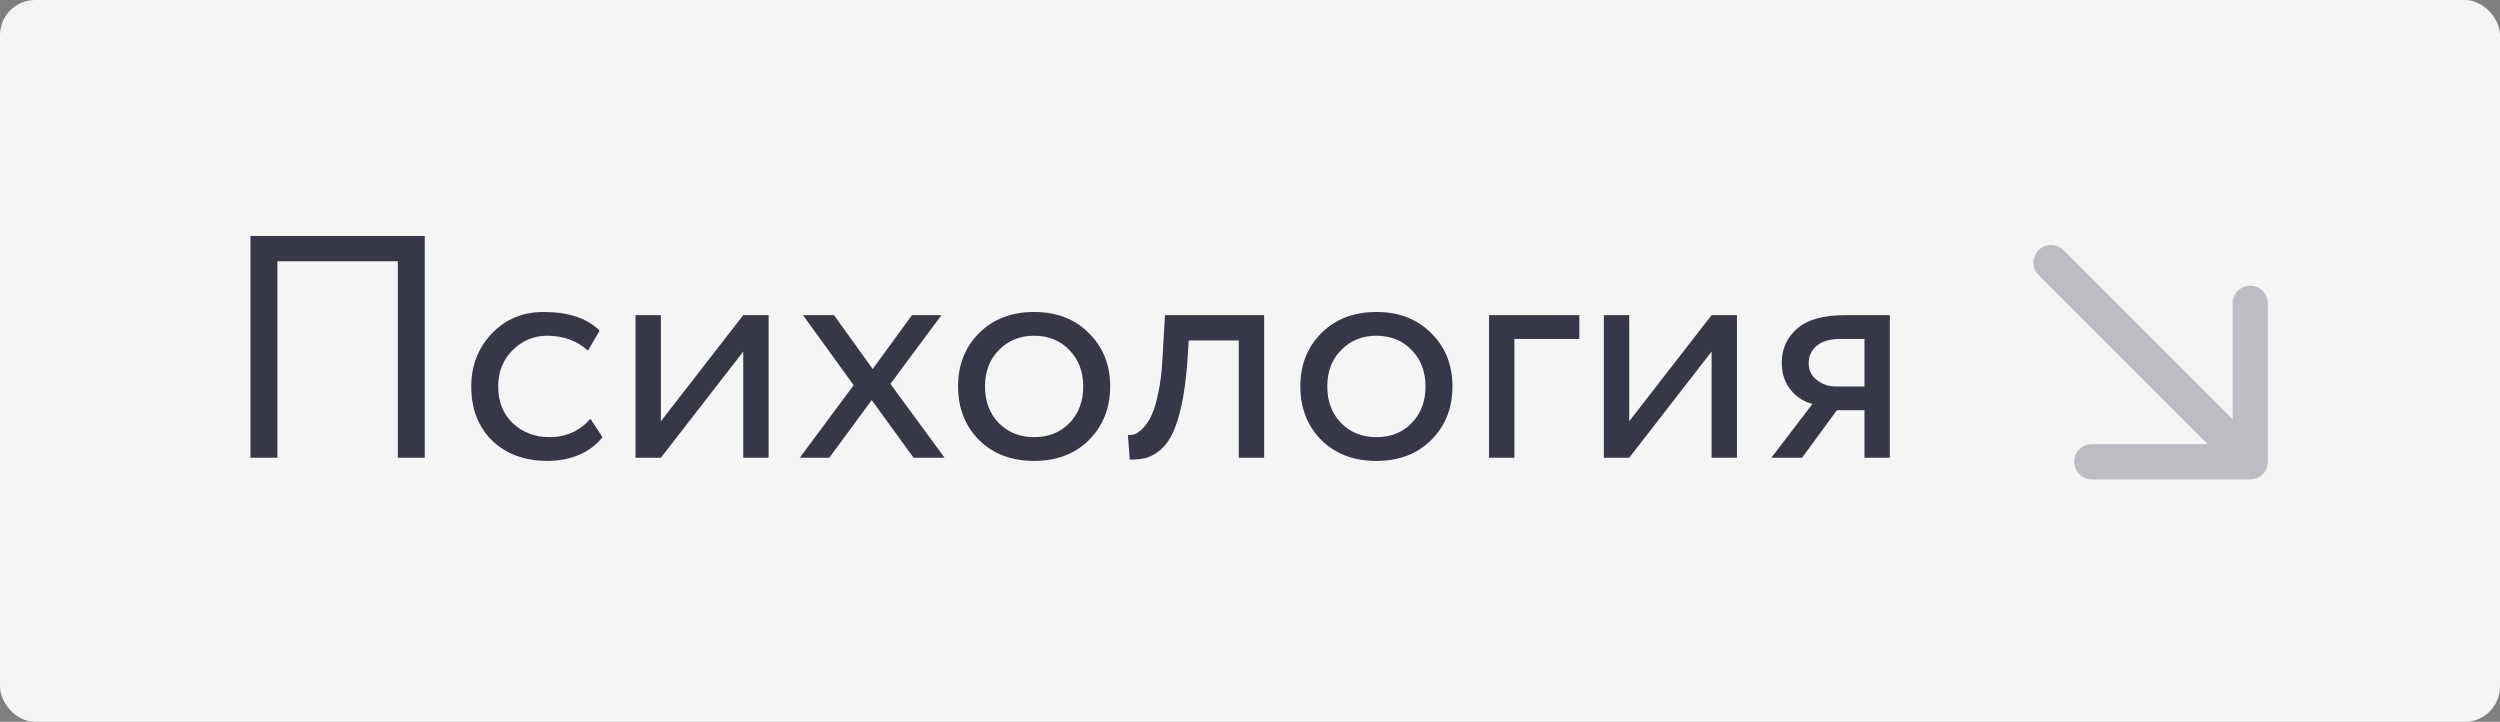 <?xml version="1.0" encoding="UTF-8"?> <svg xmlns="http://www.w3.org/2000/svg" width="568" height="164" viewBox="0 0 568 164" fill="none"><rect x="0" y="0" width="568" height="164" fill="#808080" stroke="none"/> <rect width="568" height="164" rx="8" fill="#F5F5F6"></rect> <path d="M90.384 104V59.36H63.024V104H56.904V53.6H96.504V104H90.384ZM134.143 95.144L136.879 99.32C135.535 101.048 133.759 102.392 131.551 103.352C129.343 104.264 126.967 104.72 124.423 104.72C119.239 104.72 115.039 103.184 111.823 100.112C108.655 96.992 107.071 92.888 107.071 87.8C107.071 83.048 108.631 79.04 111.751 75.776C114.871 72.512 118.783 70.88 123.487 70.88C129.151 70.88 133.399 72.296 136.231 75.128L133.567 79.664C131.119 77.408 128.023 76.28 124.279 76.28C121.255 76.28 118.639 77.384 116.431 79.592C114.271 81.752 113.191 84.488 113.191 87.8C113.191 91.256 114.295 94.04 116.503 96.152C118.759 98.264 121.543 99.32 124.855 99.32C128.599 99.32 131.695 97.928 134.143 95.144ZM150.147 104H144.387V71.6H150.147V95.72L168.867 71.6H174.627V104H168.867V79.88L150.147 104ZM213.898 71.6L202.306 87.224L214.618 104H207.562L198.058 90.896L188.41 104H181.714L193.954 87.512L182.434 71.6H189.49L198.274 83.84L207.202 71.6H213.898ZM222.424 99.968C219.256 96.752 217.672 92.696 217.672 87.8C217.672 82.904 219.256 78.872 222.424 75.704C225.64 72.488 229.816 70.88 234.952 70.88C240.088 70.88 244.24 72.488 247.408 75.704C250.624 78.872 252.232 82.904 252.232 87.8C252.232 92.696 250.624 96.752 247.408 99.968C244.24 103.136 240.088 104.72 234.952 104.72C229.816 104.72 225.64 103.136 222.424 99.968ZM223.792 87.8C223.792 91.16 224.824 93.92 226.888 96.08C229 98.24 231.688 99.32 234.952 99.32C238.216 99.32 240.88 98.264 242.944 96.152C245.056 93.992 246.112 91.208 246.112 87.8C246.112 84.44 245.056 81.68 242.944 79.52C240.88 77.36 238.216 76.28 234.952 76.28C231.736 76.28 229.072 77.36 226.96 79.52C224.848 81.632 223.792 84.392 223.792 87.8ZM281.454 104V77.36H270.078L269.718 82.832C269.43 86.432 268.998 89.552 268.422 92.192C267.846 94.784 267.174 96.872 266.406 98.456C265.686 99.992 264.798 101.216 263.742 102.128C262.686 103.04 261.606 103.664 260.502 104C259.398 104.288 258.126 104.432 256.686 104.432L256.254 98.816C256.83 98.864 257.382 98.792 257.91 98.6C258.486 98.36 259.11 97.88 259.782 97.16C260.502 96.44 261.126 95.48 261.654 94.28C262.23 93.08 262.734 91.4 263.166 89.24C263.646 87.032 263.958 84.512 264.102 81.68L264.678 71.6H287.214V104H281.454ZM300.19 99.968C297.022 96.752 295.438 92.696 295.438 87.8C295.438 82.904 297.022 78.872 300.19 75.704C303.406 72.488 307.582 70.88 312.718 70.88C317.854 70.88 322.006 72.488 325.174 75.704C328.39 78.872 329.998 82.904 329.998 87.8C329.998 92.696 328.39 96.752 325.174 99.968C322.006 103.136 317.854 104.72 312.718 104.72C307.582 104.72 303.406 103.136 300.19 99.968ZM301.558 87.8C301.558 91.16 302.59 93.92 304.654 96.08C306.766 98.24 309.454 99.32 312.718 99.32C315.982 99.32 318.646 98.264 320.71 96.152C322.822 93.992 323.878 91.208 323.878 87.8C323.878 84.44 322.822 81.68 320.71 79.52C318.646 77.36 315.982 76.28 312.718 76.28C309.502 76.28 306.838 77.36 304.726 79.52C302.614 81.632 301.558 84.392 301.558 87.8ZM338.309 104V71.6H358.829V77H344.069V104H338.309ZM370.155 104H364.395V71.6H370.155V95.72L388.875 71.6H394.635V104H388.875V79.88L370.155 104ZM419.29 71.6H429.37V104H423.61V93.2H417.346L409.426 104H402.442L411.802 91.76C409.93 91.328 408.298 90.296 406.906 88.664C405.514 86.984 404.818 84.896 404.818 82.4C404.818 79.28 405.97 76.712 408.274 74.696C410.578 72.632 414.25 71.6 419.29 71.6ZM410.938 82.544C410.938 84.128 411.562 85.4 412.81 86.36C414.058 87.32 415.45 87.8 416.986 87.8H423.61V77H418.354C415.81 77 413.938 77.528 412.738 78.584C411.538 79.592 410.938 80.912 410.938 82.544Z" fill="#363848"></path> <g clip-path="url(#clip0_2015_2743)"> <path fill-rule="evenodd" clip-rule="evenodd" d="M515.255 68.912L515.255 104.912C515.255 107.121 513.464 108.912 511.255 108.912L475.255 108.912C473.046 108.912 471.255 107.121 471.255 104.912C471.255 102.703 473.046 100.912 475.255 100.912L501.598 100.912L463.172 62.485C461.609 60.923 461.609 58.391 463.172 56.828C464.734 55.266 467.266 55.266 468.828 56.828L507.255 95.255L507.255 68.912C507.255 66.703 509.046 64.912 511.255 64.912C513.464 64.912 515.255 66.703 515.255 68.912Z" fill="#363848" fill-opacity="0.3"></path> </g> <defs> <clipPath id="clip0_2015_2743"> <rect width="15" height="15" fill="white" transform="translate(460 52) scale(4)"></rect> </clipPath> </defs> </svg> 